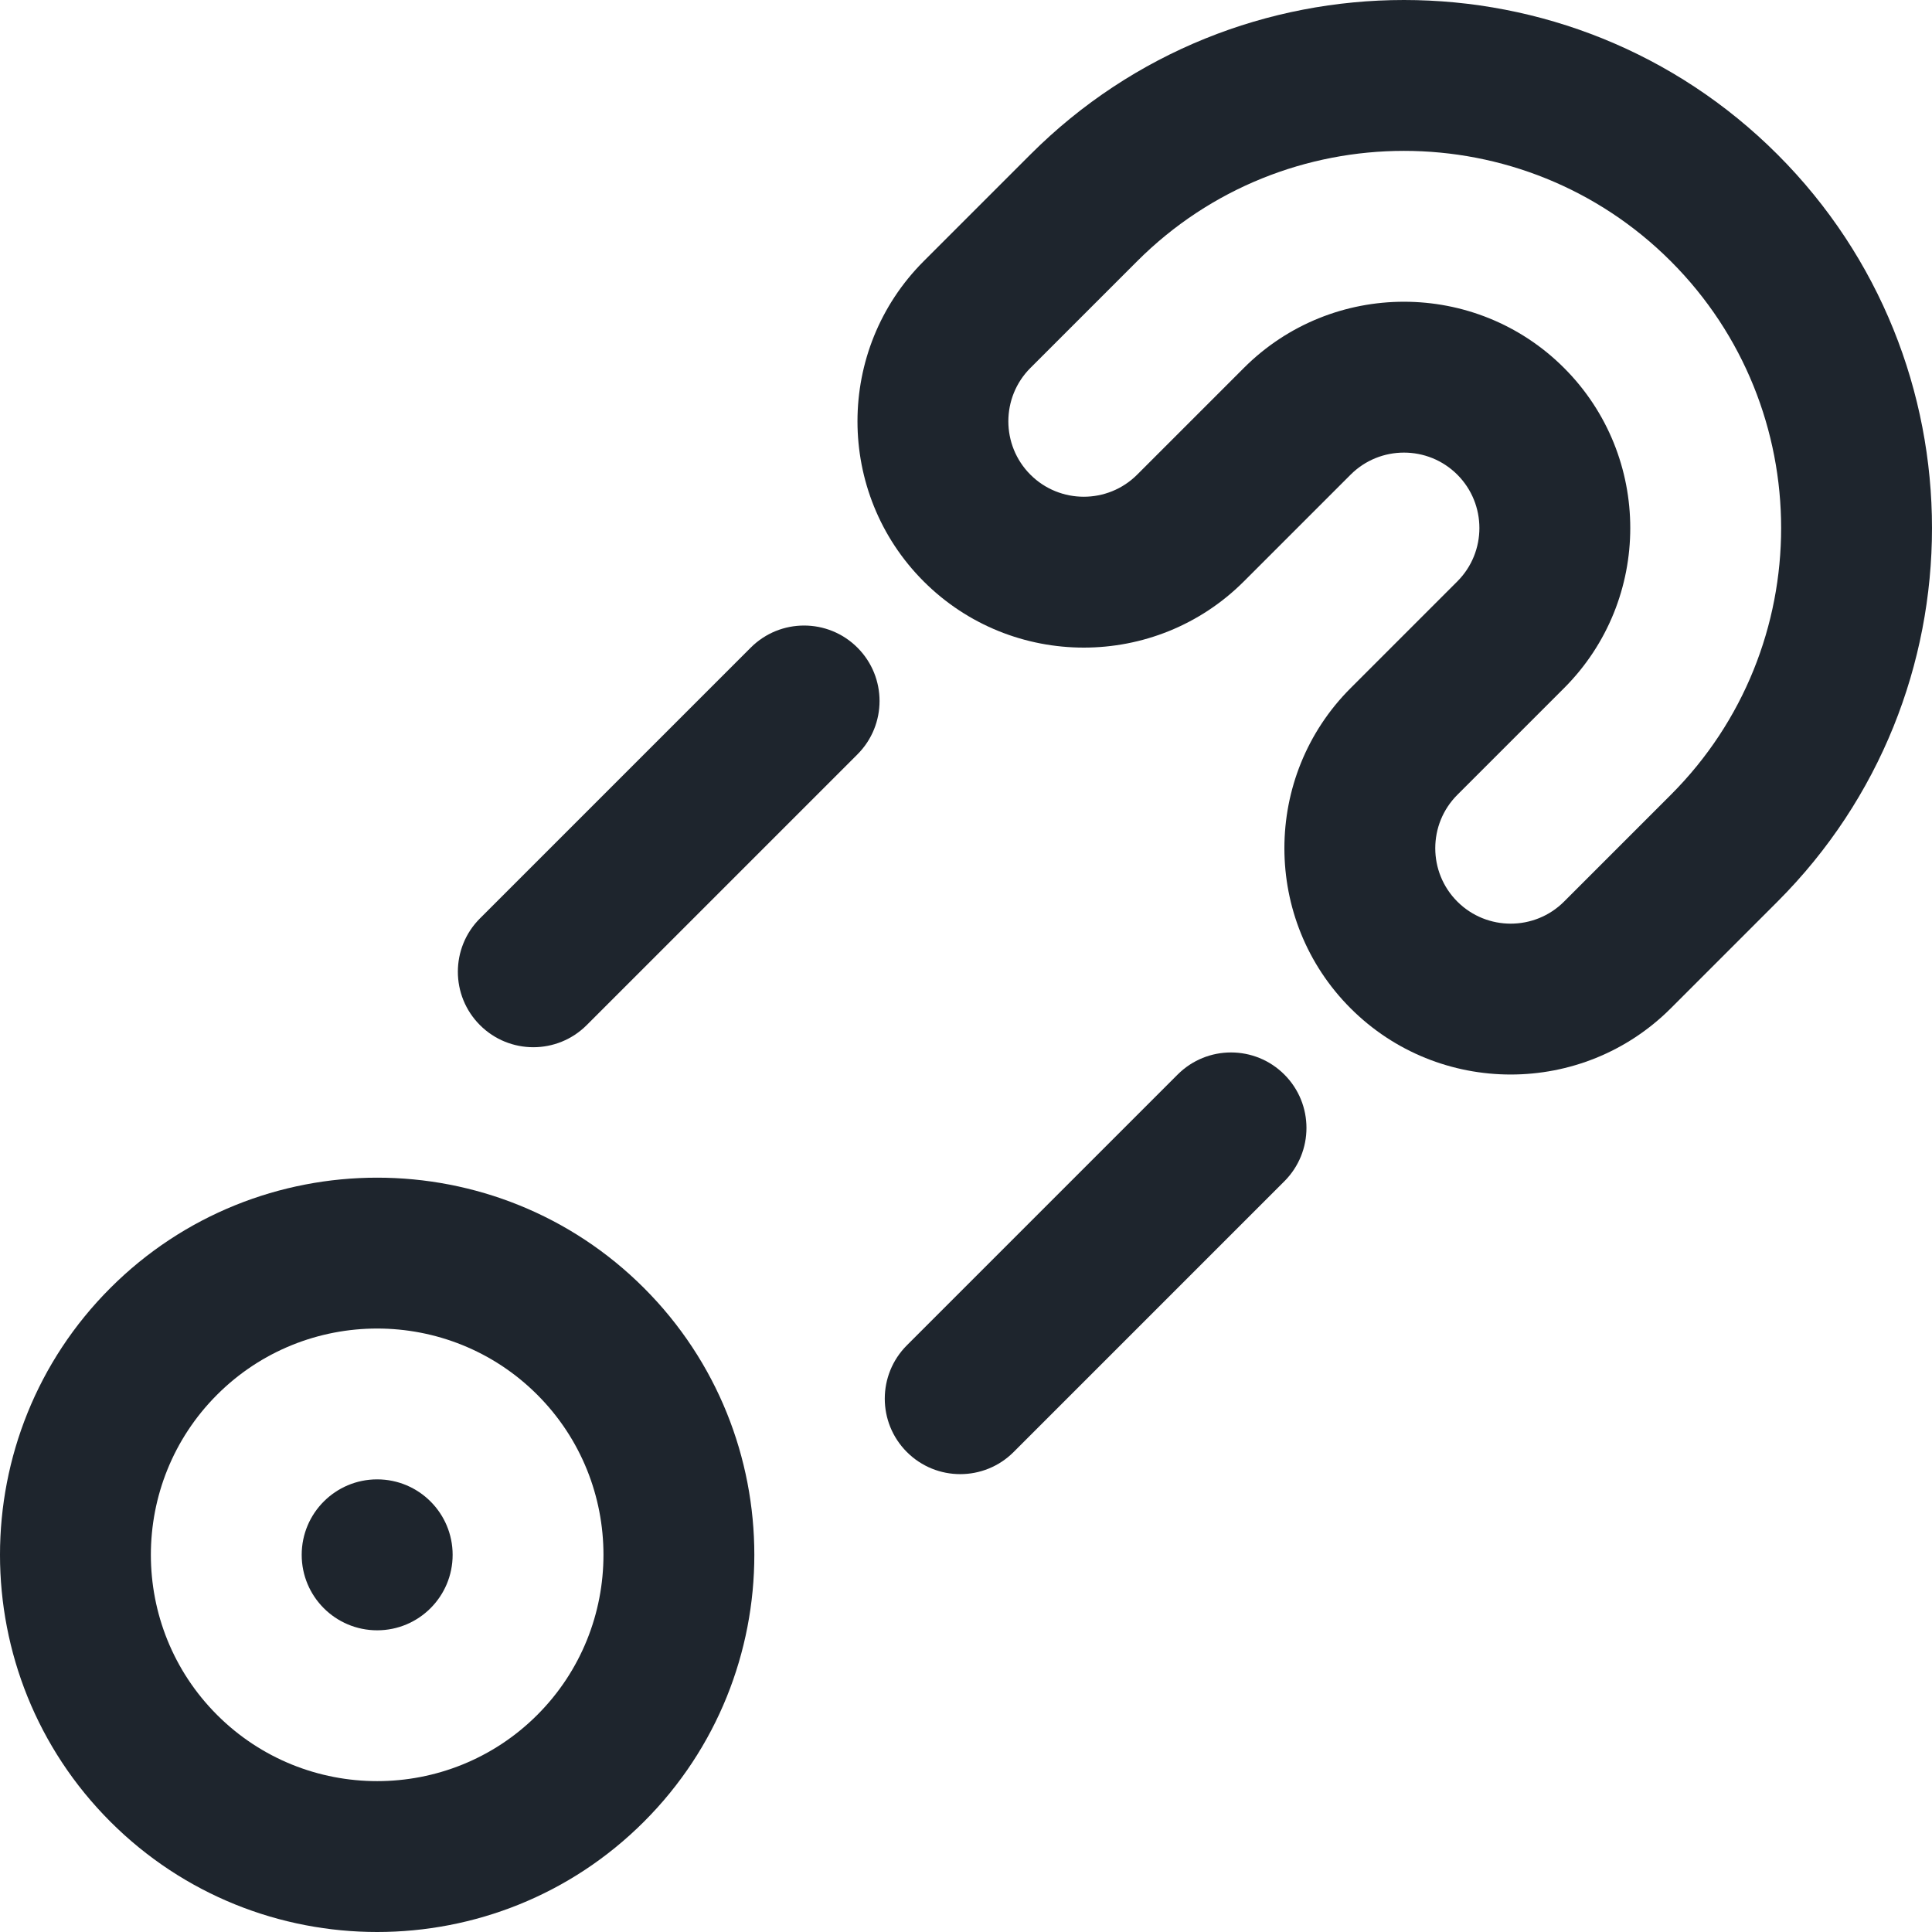 <svg width="512" height="512" viewBox="0 0 512 512" fill="none" xmlns="http://www.w3.org/2000/svg">
<g clip-path="url(#clip0_866_15083)">
<path d="M340.369 313.052C348.179 305.242 348.18 292.578 340.369 284.768C332.558 276.957 319.895 276.958 312.085 284.768L240.333 356.52C232.523 364.33 232.522 376.994 240.333 384.804C248.144 392.615 260.807 392.614 268.617 384.804L340.369 313.052Z" fill="#1E252D"/>
<path d="M99.953 432.048C110.999 432.048 119.953 423.094 119.953 412.048C119.953 401.002 110.999 392.048 99.953 392.048C88.907 392.048 79.953 401.002 79.953 412.048C79.953 423.094 88.907 432.048 99.953 432.048Z" fill="#1E252D"/>
<path d="M442.776 267.214L471.06 238.93C525.646 184.344 525.646 95.526 471.06 40.941C416.474 -13.646 327.656 -13.646 273.07 40.941L244.786 69.225C221.392 92.618 221.392 130.683 244.786 154.077C268.18 177.471 306.245 177.471 329.639 154.077L357.923 125.793C365.721 117.995 378.409 117.995 386.207 125.793C394.005 133.591 394.005 146.279 386.207 154.077L357.923 182.361C334.529 205.755 334.529 243.82 357.923 267.214C381.317 290.608 419.382 290.608 442.776 267.214ZM414.492 238.929C406.694 246.727 394.006 246.727 386.208 238.929C378.41 231.131 378.41 218.443 386.208 210.645L414.492 182.361C437.886 158.967 437.886 120.902 414.492 97.508C391.098 74.115 353.033 74.115 329.639 97.508L301.355 125.792C293.557 133.59 280.869 133.59 273.071 125.792C265.273 117.994 265.273 105.306 273.071 97.508L301.355 69.225C340.345 30.235 403.786 30.235 442.776 69.225C481.766 108.214 481.766 171.655 442.776 210.645L414.492 238.929Z" fill="#1E252D"/>
<path d="M155.48 271.667L227.232 199.915C235.042 192.105 235.043 179.441 227.232 171.631C219.421 163.82 206.758 163.821 198.948 171.631L127.196 243.383C119.386 251.193 119.385 263.857 127.196 271.667C135.006 279.478 147.67 279.478 155.48 271.667Z" fill="#1E252D"/>
<path d="M29.242 482.758C68.232 521.748 131.673 521.748 170.663 482.758C209.653 443.768 209.653 380.327 170.663 341.337C131.673 302.347 68.232 302.347 29.242 341.337C-9.748 380.327 -9.747 443.768 29.242 482.758V482.758ZM142.38 369.62C165.774 393.014 165.774 431.079 142.38 454.473C118.986 477.867 80.921 477.867 57.527 454.473C34.133 431.079 34.133 393.014 57.527 369.62C80.921 346.226 118.986 346.227 142.38 369.62Z" fill="#1E252D"/>
</g>
<defs>
<clipPath id="clip0_866_15083">
<rect width="512" height="512" fill="white"/>
</clipPath>
</defs>
</svg>
